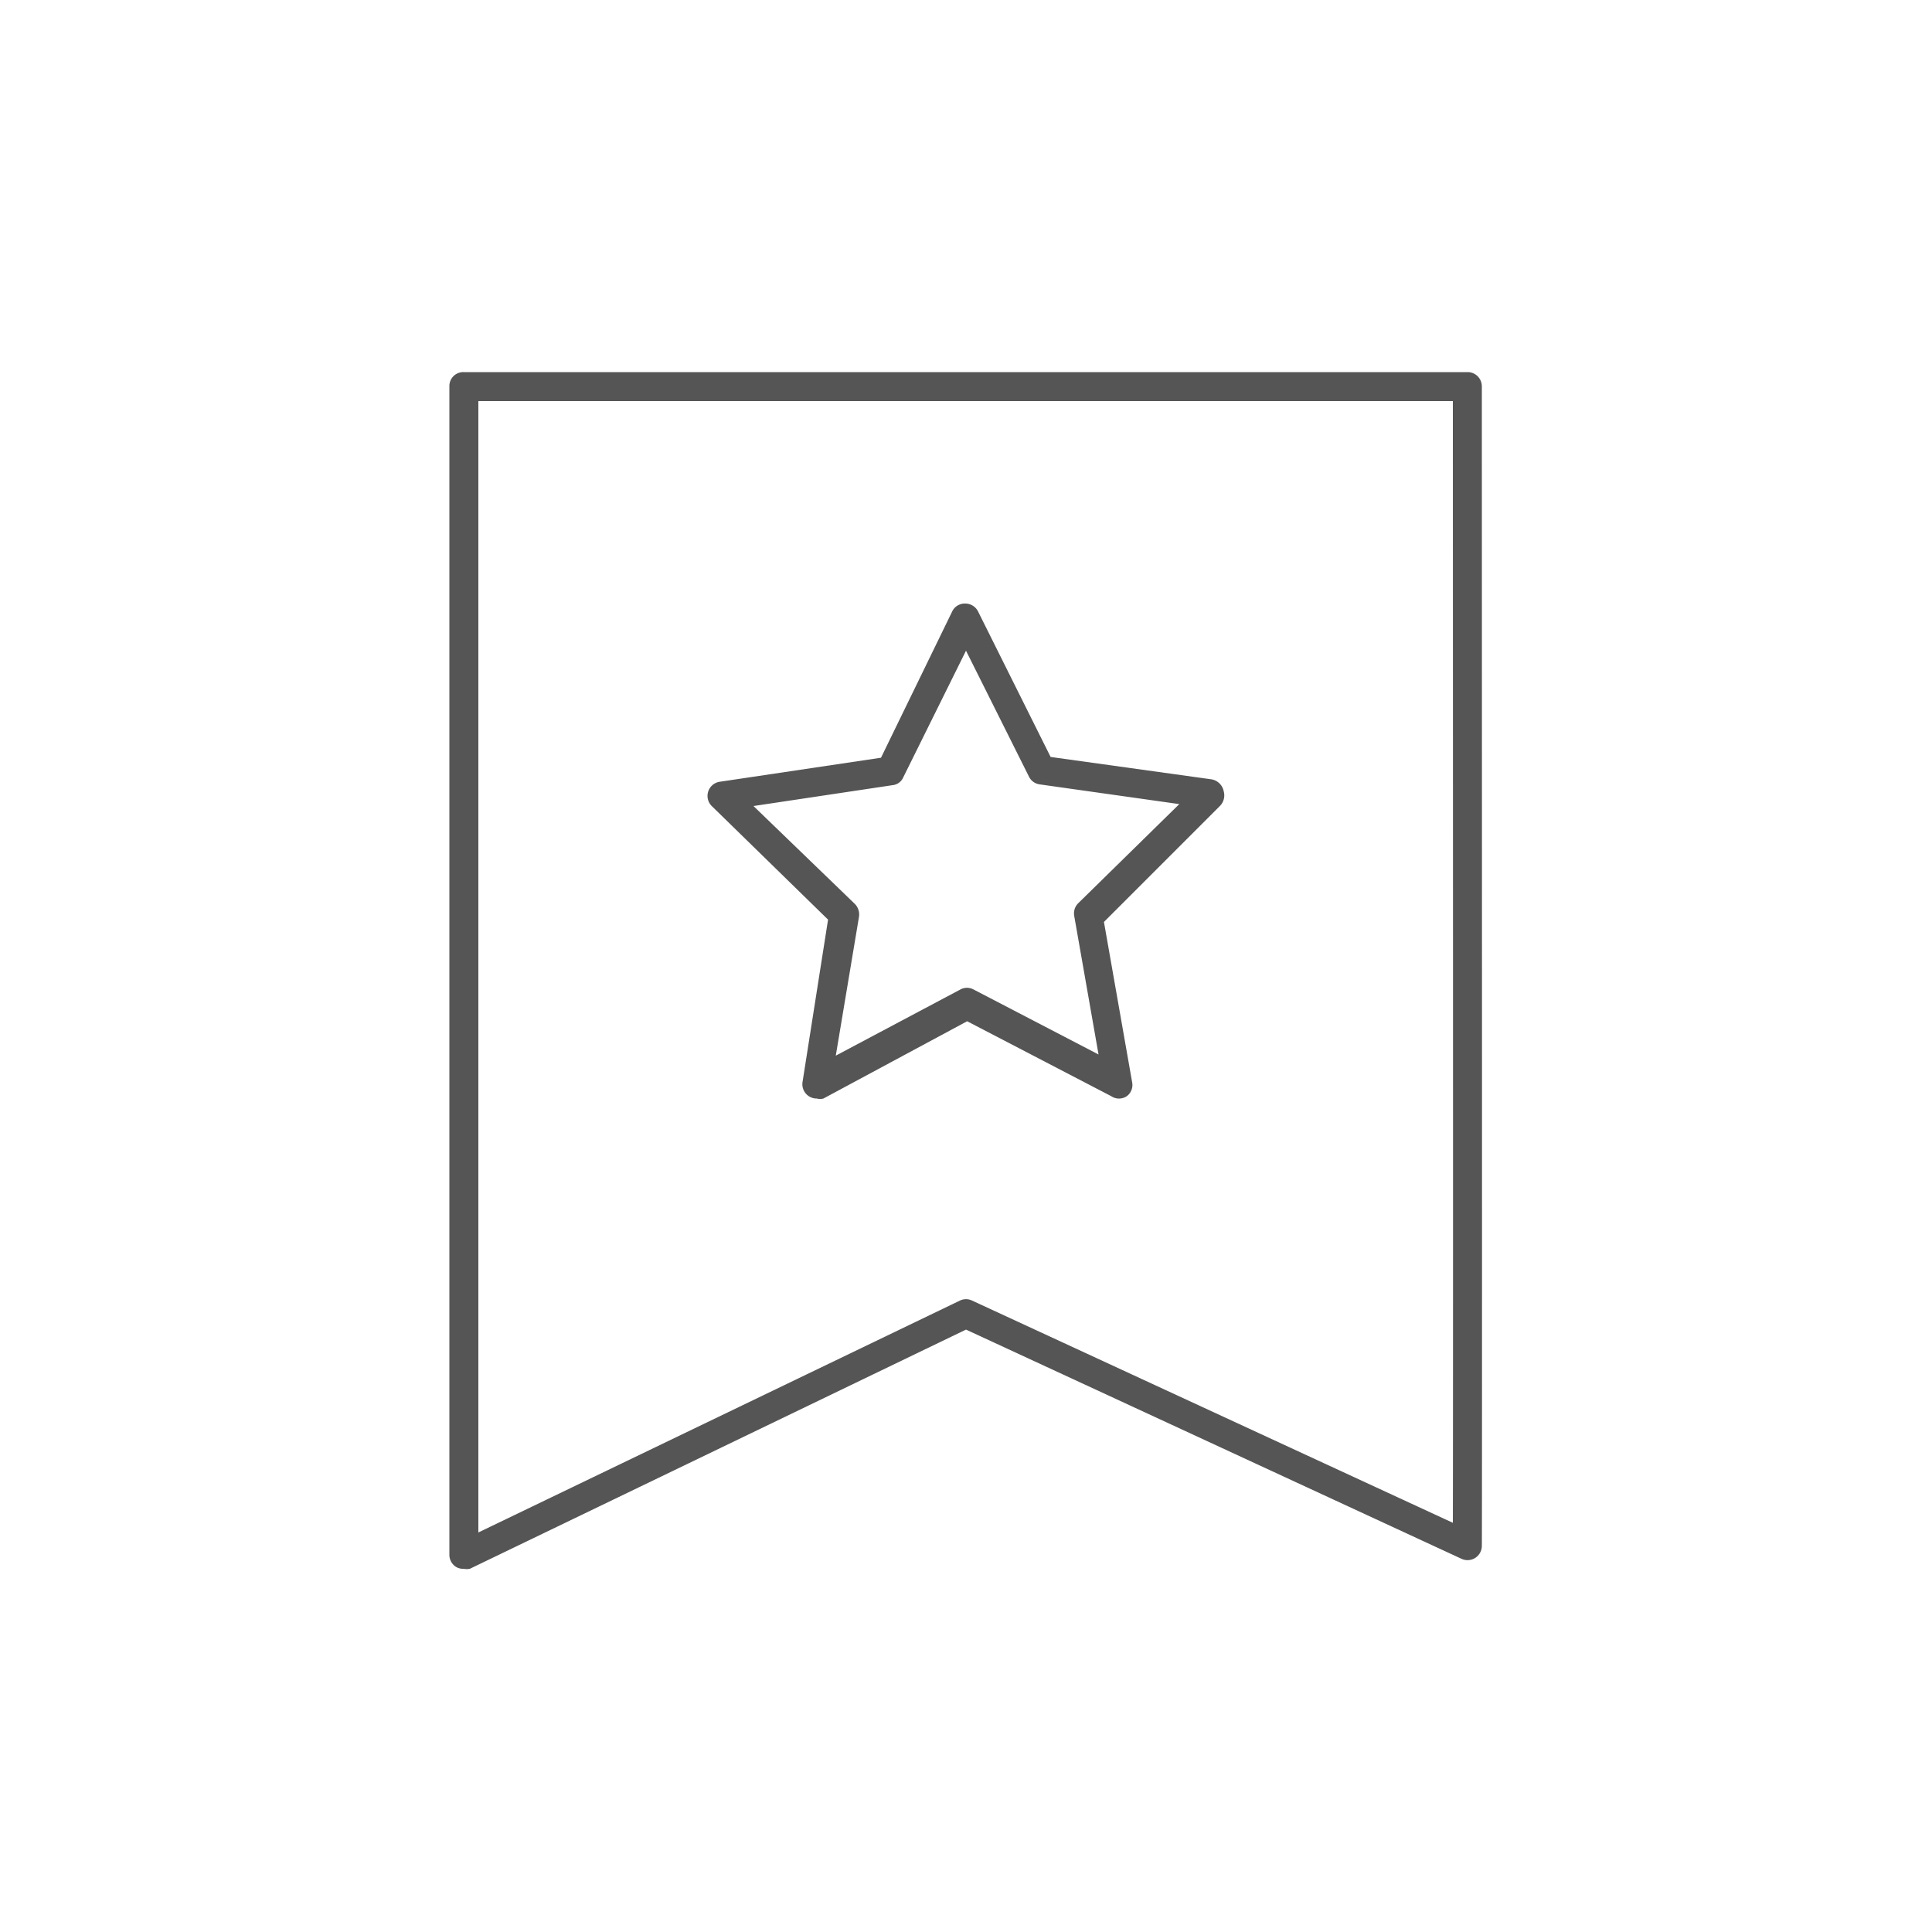 <svg xmlns="http://www.w3.org/2000/svg" viewBox="0 0 50 50"><defs><style>.cls-1{fill:#555;}</style></defs><title>usp_committed</title><g id="icons_vector_tracc_555555"><path class="cls-1" d="M38.35,10A.37.37,0,0,0,38,9.63H12a.36.36,0,0,0-.37.37V40.23a.37.37,0,0,0,.17.32.35.35,0,0,0,.2.05.41.41,0,0,0,.16,0L25,34.41l12.82,5.93a.37.37,0,0,0,.53-.33C38.36,39.86,38.35,13.06,38.35,10ZM37.6,39.41,25.16,33.66a.36.36,0,0,0-.32,0l-12.46,6V10.38H37.6C37.6,13.53,37.61,35.54,37.6,39.41Z"/><path class="cls-1" d="M31.36,20.17l-4.17-.58-1.88-3.77a.37.37,0,0,0-.33-.2.36.36,0,0,0-.34.21L22.8,19.61l-4.16.62a.37.37,0,0,0-.21.64l3,2.93L20.77,28a.37.37,0,0,0,.37.43.33.33,0,0,0,.17,0l3.72-2,3.73,1.94a.36.36,0,0,0,.4,0,.36.36,0,0,0,.14-.36l-.73-4.15,3-3a.39.39,0,0,0,.1-.38A.39.39,0,0,0,31.36,20.17Zm-3.45,3.2a.37.37,0,0,0-.11.33l.63,3.59L25.2,25.61a.36.36,0,0,0-.35,0l-3.22,1.71.6-3.59a.39.39,0,0,0-.11-.34L19.5,20.86l3.6-.54a.34.34,0,0,0,.28-.21L25,16.84l1.63,3.26a.36.36,0,0,0,.28.2l3.61.51Z"/></g></svg>